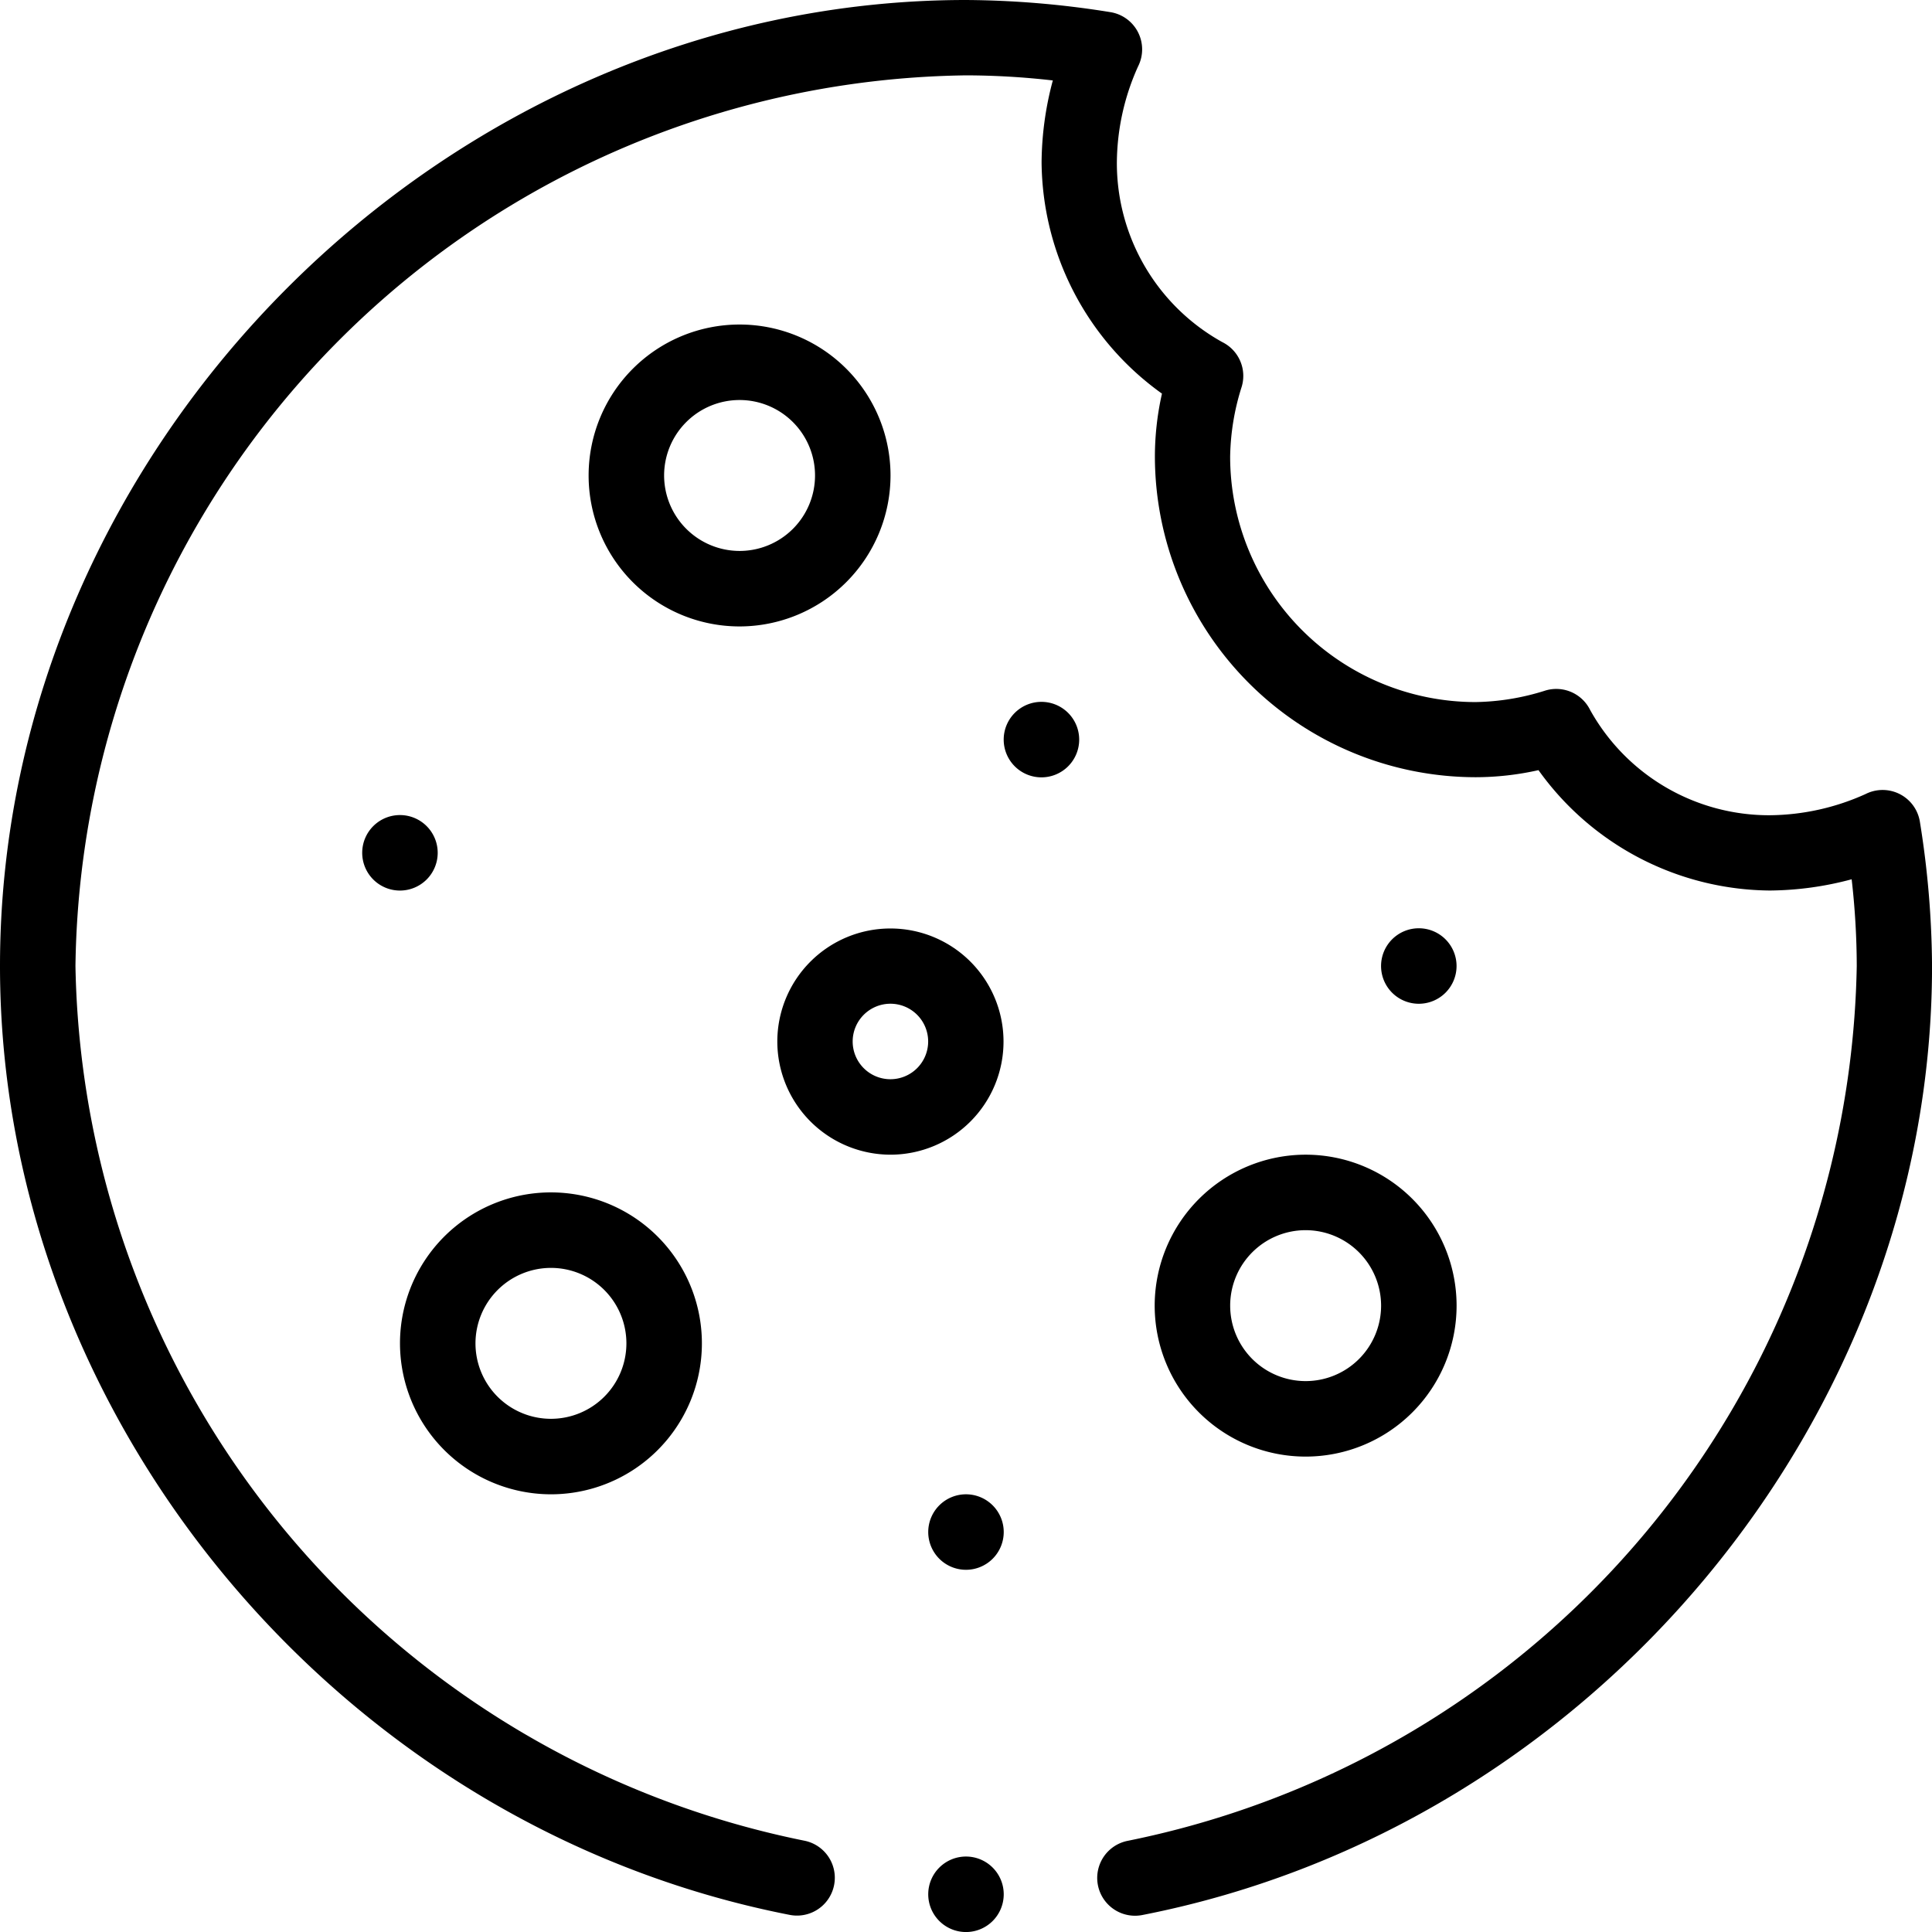 <svg xmlns="http://www.w3.org/2000/svg" width="54.663" height="54.663" viewBox="0 0 54.663 54.663"><path d="M368.135,247.068A1.068,1.068,0,1,1,367.068,246,1.068,1.068,0,0,1,368.135,247.068Zm0,0" transform="translate(-326.924 -219.736)"/><path d="M268.135,187.068A1.068,1.068,0,1,1,267.068,186,1.068,1.068,0,0,1,268.135,187.068Zm0,0" transform="translate(-237.601 -166.142)"/><path d="M248.135,397.068A1.068,1.068,0,1,1,247.068,396,1.068,1.068,0,0,1,248.135,397.068Zm0,0" transform="translate(-219.736 -353.721)"/><path d="M98.135,217.068A1.068,1.068,0,1,1,97.068,216,1.068,1.068,0,0,1,98.135,217.068Zm0,0" transform="translate(-85.751 -192.939)"/><path d="M110.271,324.541A4.271,4.271,0,1,0,106,320.271,4.276,4.276,0,0,0,110.271,324.541Zm0-6.406a2.135,2.135,0,1,1-2.135,2.135A2.138,2.138,0,0,1,110.271,318.135Zm0,0" transform="translate(-94.683 -282.262)"/><path d="M164.541,90.271a4.271,4.271,0,1,0-4.271,4.271A4.276,4.276,0,0,0,164.541,90.271Zm-6.406,0a2.135,2.135,0,1,1,2.135,2.135A2.138,2.138,0,0,1,158.135,90.271Zm0,0" transform="translate(-139.345 -76.818)"/><path d="M306,310.271A4.271,4.271,0,1,0,310.271,306,4.276,4.276,0,0,0,306,310.271Zm6.406,0a2.135,2.135,0,1,1-2.135-2.135A2.138,2.138,0,0,1,312.406,310.271Zm0,0" transform="translate(-273.33 -273.33)"/><path d="M209.2,252.406a3.2,3.2,0,1,0-3.2-3.2A3.206,3.206,0,0,0,209.2,252.406Zm0-4.271a1.068,1.068,0,1,1-1.068,1.068A1.069,1.069,0,0,1,209.2,248.135Zm0,0" transform="translate(-184.007 -219.736)"/><path d="M248.135,493.068A1.068,1.068,0,1,1,247.068,492,1.068,1.068,0,0,1,248.135,493.068Zm0,0" transform="translate(-219.736 -439.472)"/><path d="M52.784,22.466a6.7,6.7,0,0,1-2.712.6,5.792,5.792,0,0,1-5.083-2.981,1.068,1.068,0,0,0-1.262-.548,6.828,6.828,0,0,1-1.982.327,6.948,6.948,0,0,1-6.94-6.94,6.83,6.83,0,0,1,.327-1.982,1.067,1.067,0,0,0-.548-1.262A5.792,5.792,0,0,1,31.6,4.591a6.7,6.7,0,0,1,.6-2.712A1.067,1.067,0,0,0,31.407.342,26.4,26.4,0,0,0,27.332,0C12.6,0,0,12.577,0,27.332,0,40.145,9.606,51.687,22.345,54.179a1.068,1.068,0,0,0,.41-2.1A25.714,25.714,0,0,1,2.135,27.332a25.534,25.534,0,0,1,25.2-25.2,21.921,21.921,0,0,1,2.453.144,9.15,9.15,0,0,0-.318,2.311,8.124,8.124,0,0,0,3.406,6.55,8.146,8.146,0,0,0-.2,1.778,9.086,9.086,0,0,0,9.075,9.075,8.146,8.146,0,0,0,1.778-.2,8.124,8.124,0,0,0,6.55,3.406,9.15,9.15,0,0,0,2.311-.318,21.92,21.92,0,0,1,.144,2.453A25.714,25.714,0,0,1,31.909,52.083a1.068,1.068,0,0,0,.41,2.1c12.738-2.492,22.345-14.034,22.345-26.847a26.4,26.4,0,0,0-.342-4.075A1.068,1.068,0,0,0,52.784,22.466Zm0,0"/></svg>
